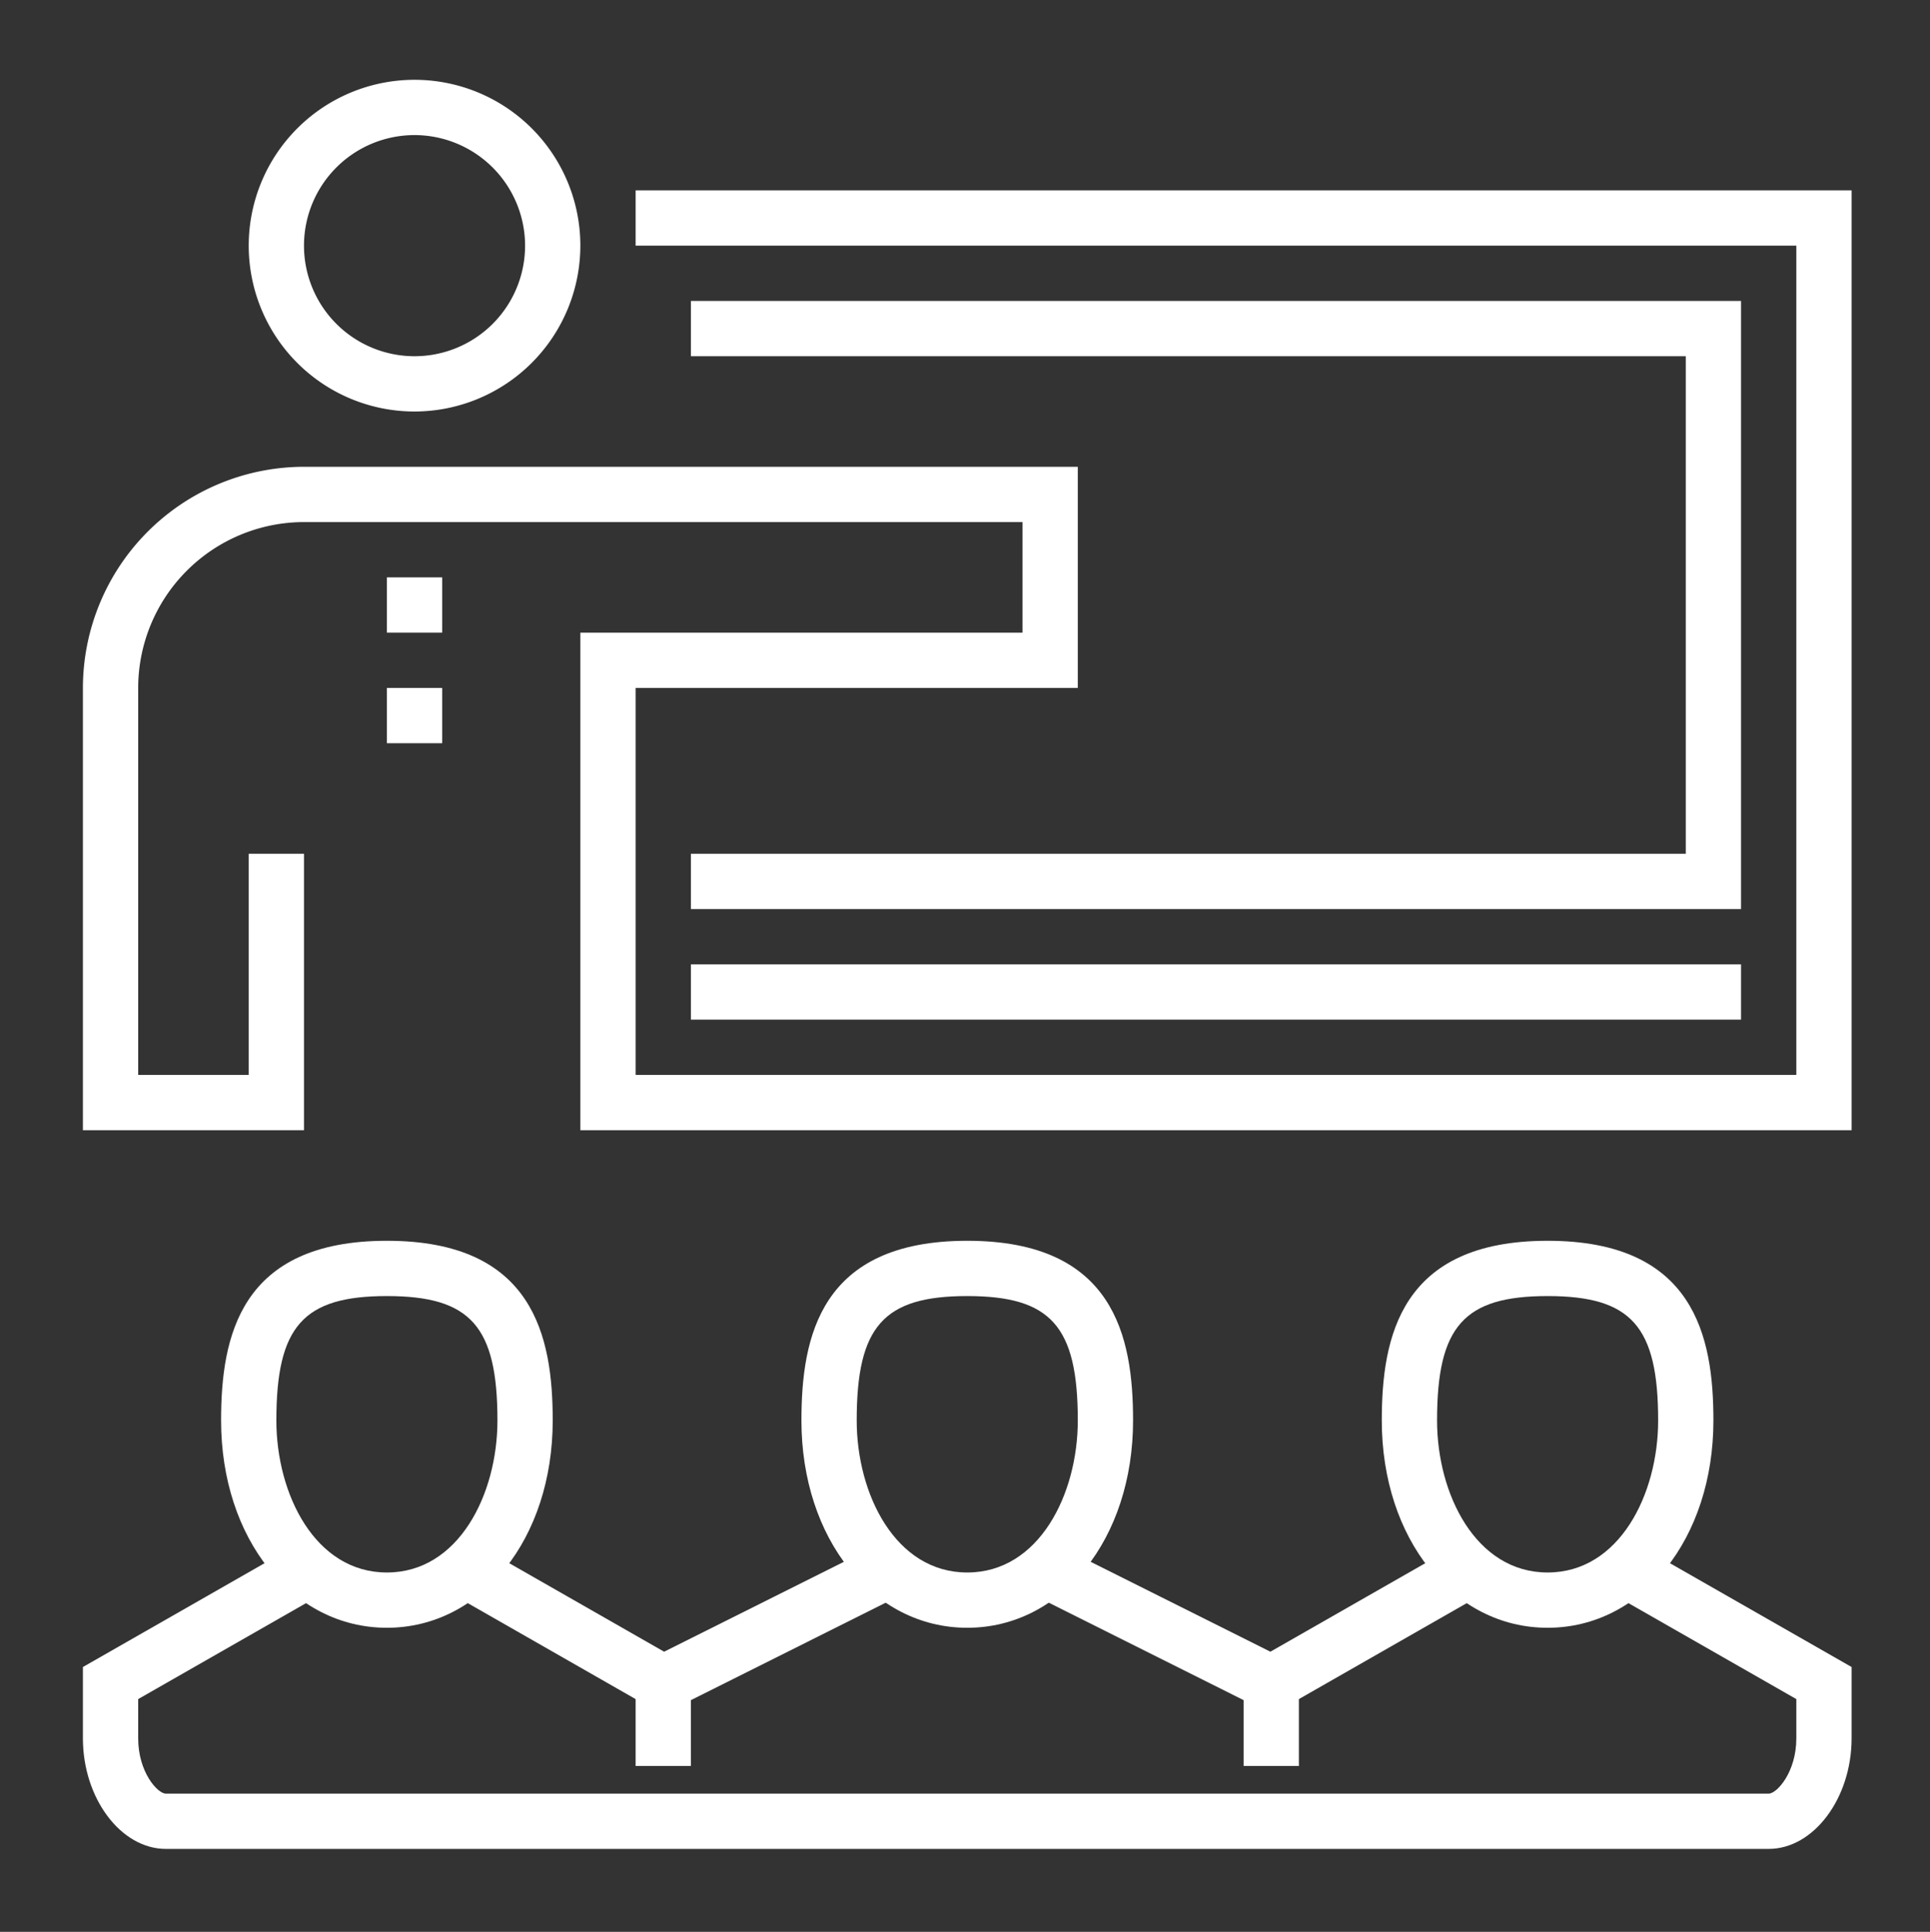 <svg id="Capa_4" data-name="Capa 4" xmlns="http://www.w3.org/2000/svg" viewBox="0 0 69.837 69.887"><rect x="0" y="0" width="69.837" height="69.887" fill="#333333" stroke="none"/><defs><style>.cls-1{fill:#fff;}</style></defs><title>icon-ponencias-fff</title><polygon class="cls-1" points="63 32.887 25 32.887 25 30.887 61 30.887 61 12.887 25 12.887 25 10.887 63 10.887 63 32.887"/><path class="cls-1" d="M15,14.887a6,6,0,1,1,6-6A6.007,6.007,0,0,1,15,14.887Zm0-10a4,4,0,1,0,4,4A4.005,4.005,0,0,0,15,4.887Z"/><path class="cls-1" d="M67,40.887H21v-18H37v-4H11a6.007,6.007,0,0,0-6,6v14H9v-8h2v10H3v-16a8.009,8.009,0,0,1,8-8H39v8H23v14H65v-30H23v-2H67Z"/><rect class="cls-1" x="25" y="34.887" width="38" height="2"/><path class="cls-1" d="M64,66.887H6c-1.626,0-3-1.831-3-4v-2.58l7.504-4.288.992,1.736L5,61.467v1.42c0,1.224.703,2,1,2H64c.297,0,1-.776,1-2v-1.42l-6.496-3.712.992-1.736L67,60.307v2.58C67,65.055,65.626,66.887,64,66.887Z"/><polygon class="cls-1" points="46.031 62.021 37.553 57.781 38.447 55.992 45.969 59.753 52.504 56.019 53.496 57.755 46.031 62.021"/><polygon class="cls-1" points="23.969 62.021 16.504 57.755 17.496 56.019 24.031 59.753 31.553 55.992 32.447 57.781 23.969 62.021"/><path class="cls-1" d="M14,58.887c-3.42,0-6-3.224-6-7.5,0-3.026.682-6.5,6-6.5s6,3.474,6,6.5C20,55.663,17.42,58.887,14,58.887Zm0-12c-3.028,0-4,1.093-4,4.5,0,2.667,1.402,5.5,4,5.5s4-2.833,4-5.5C18,47.98,17.028,46.887,14,46.887Z"/><path class="cls-1" d="M35,58.887c-3.42,0-6-3.224-6-7.5,0-3.026.682-6.5,6-6.5s6,3.474,6,6.5C41,55.663,38.42,58.887,35,58.887Zm0-12c-3.028,0-4,1.093-4,4.5,0,2.667,1.402,5.5,4,5.5s4-2.833,4-5.5C39,47.98,38.028,46.887,35,46.887Z"/><path class="cls-1" d="M56,58.887c-3.42,0-6-3.224-6-7.5,0-3.026.682-6.5,6-6.5s6,3.474,6,6.5C62,55.663,59.42,58.887,56,58.887Zm0-12c-3.028,0-4,1.093-4,4.5,0,2.667,1.402,5.5,4,5.5s4-2.833,4-5.5C60,47.98,59.028,46.887,56,46.887Z"/><rect class="cls-1" x="23" y="60.887" width="2" height="3"/><rect class="cls-1" x="45" y="60.887" width="2" height="3"/><rect class="cls-1" x="14" y="20.887" width="2" height="2"/><rect class="cls-1" x="14" y="24.887" width="2" height="2"/></svg>